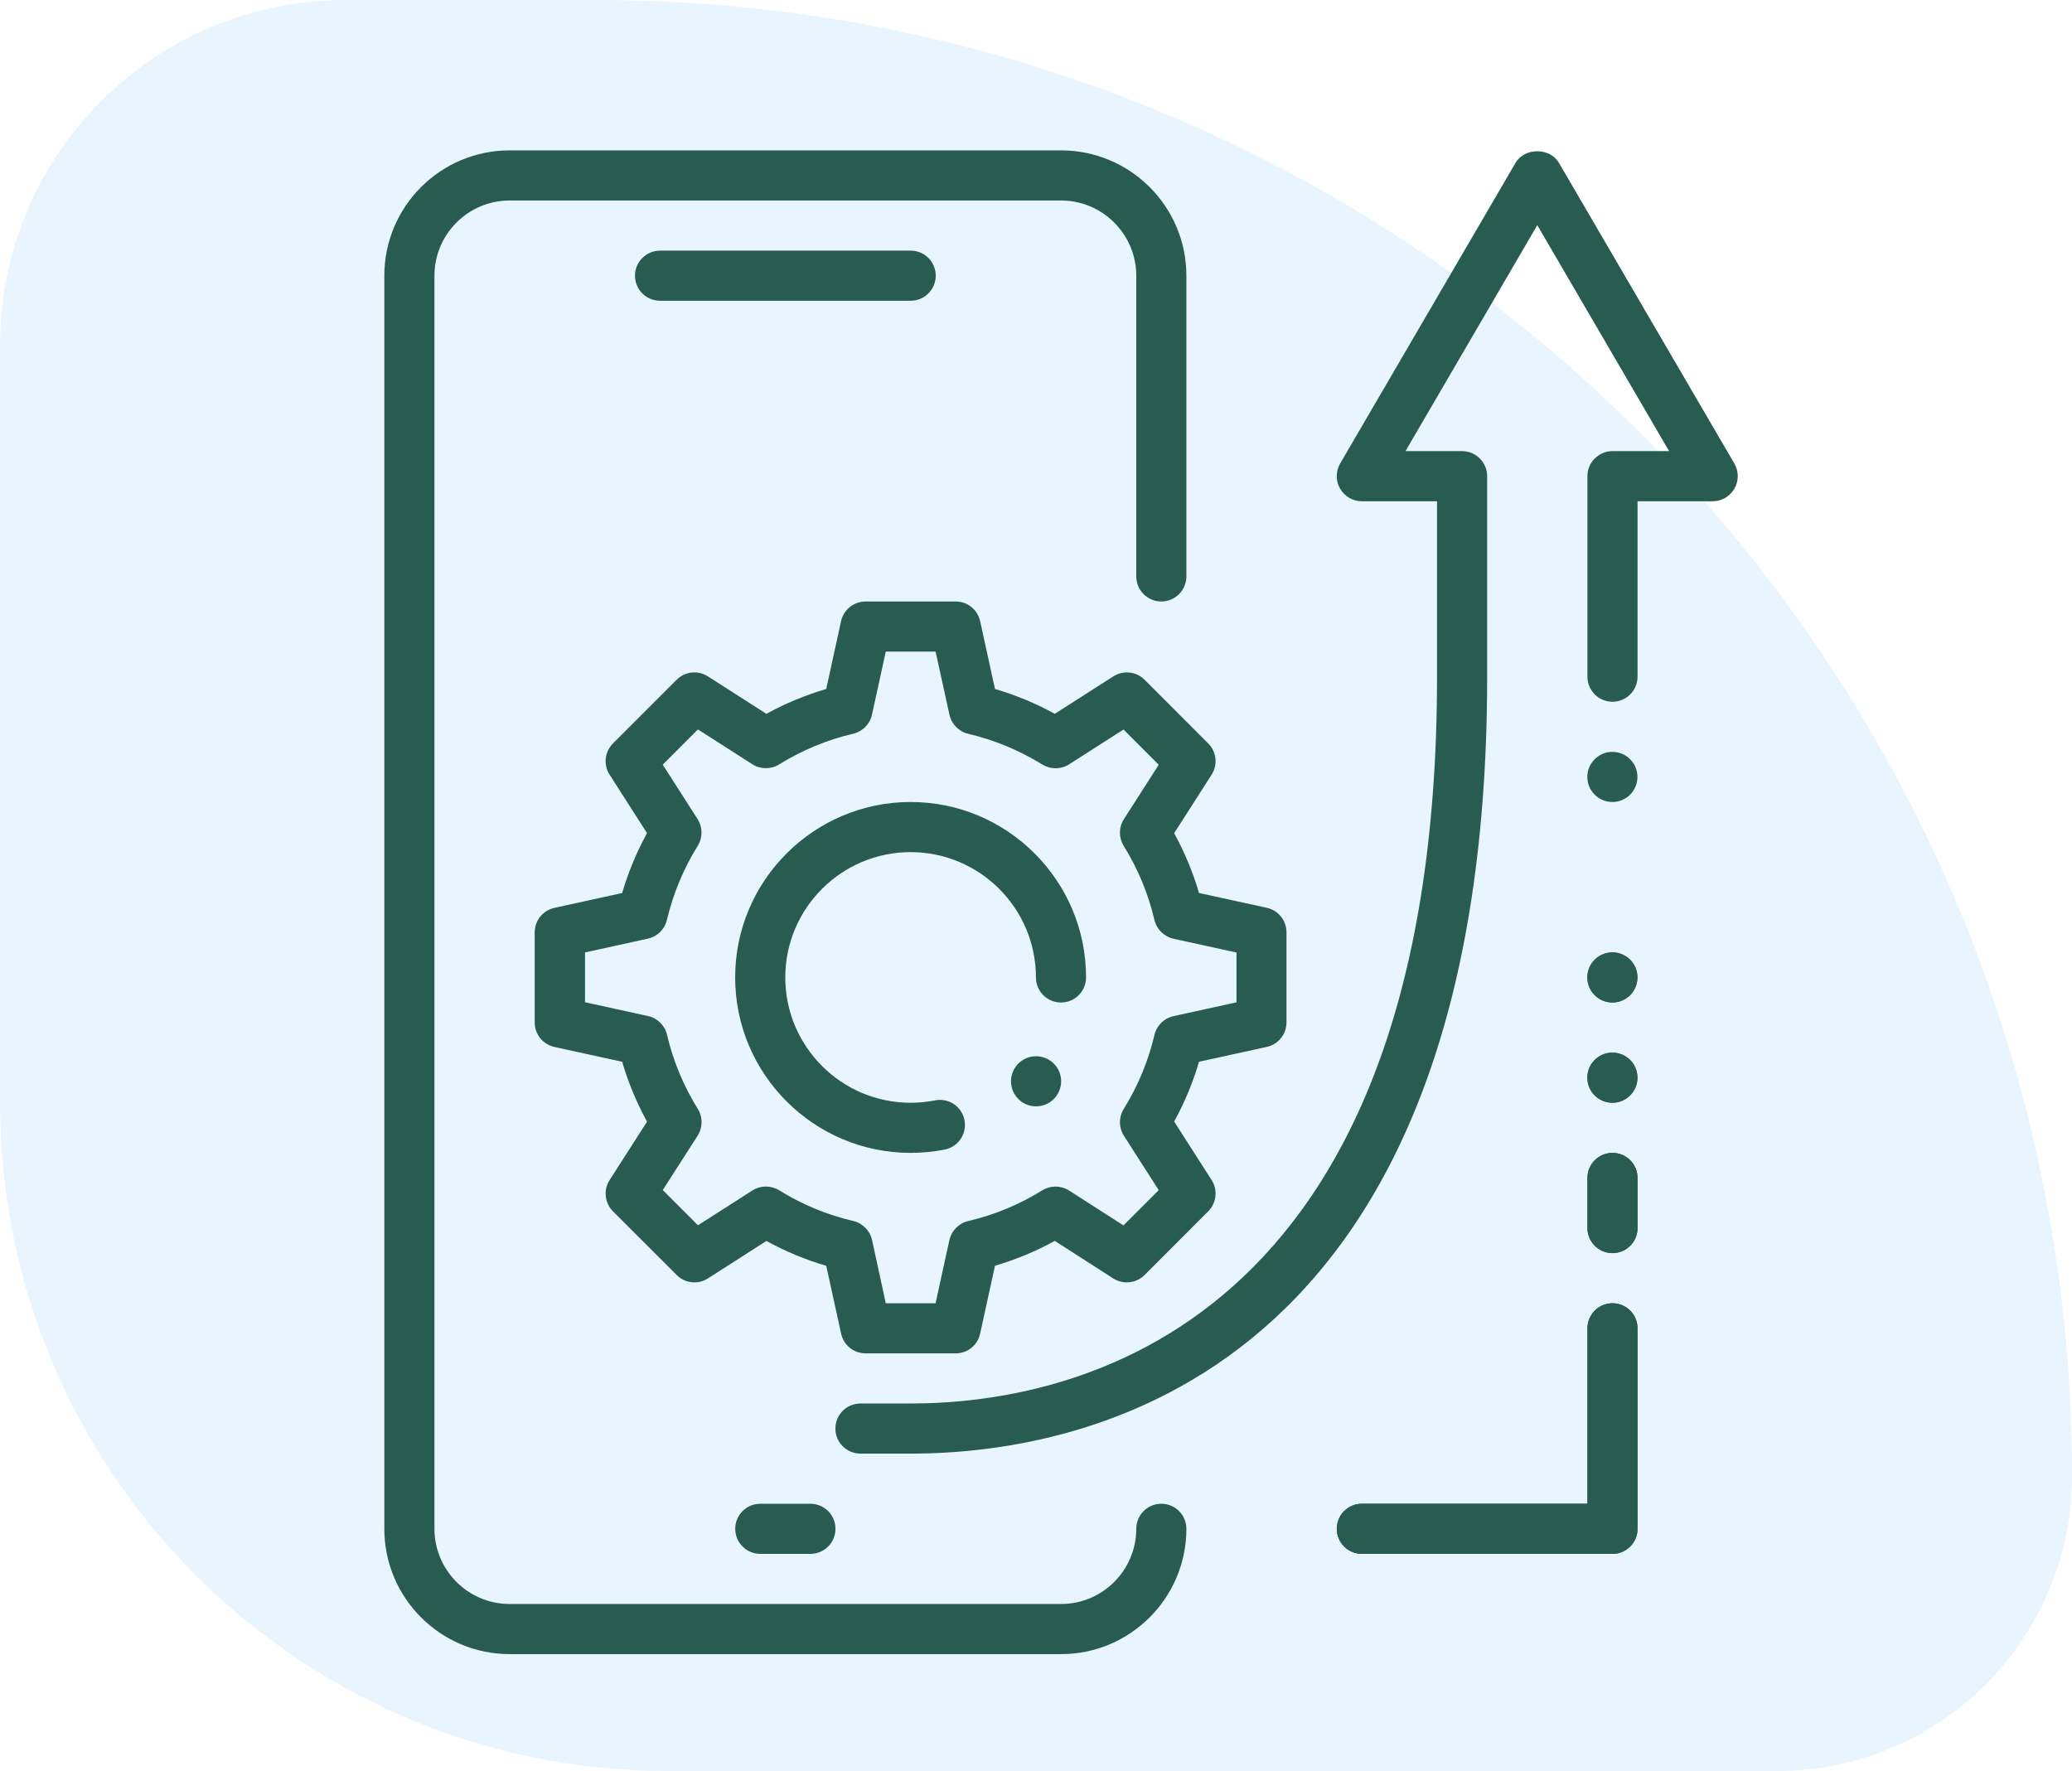 <svg xmlns="http://www.w3.org/2000/svg" width="62" height="53" viewBox="0 0 62 53" fill="none"><path d="M62 44.167C62 19.774 42.226 0 17.833 0H10.333C4.626 0 0 4.626 0 10.333V33C0 44.046 8.954 53 20 53H53.167C58.045 53 62 49.045 62 44.167Z" fill="#2196F3" fill-opacity="0.1"></path><path d="M27.25 9H19.75C19.336 9 19 8.664 19 8.25C19 7.836 19.336 7.5 19.75 7.5H27.25C27.664 7.5 28 7.836 28 8.25C28 8.664 27.664 9 27.25 9Z" fill="#295C51"></path><path d="M24.25 46.5H22.75C22.336 46.5 22 46.164 22 45.75C22 45.336 22.336 45 22.75 45H24.25C24.664 45 25 45.336 25 45.75C25 46.164 24.664 46.5 24.25 46.5Z" fill="#295C51"></path><path d="M31.75 49.5H15.25C13.181 49.5 11.5 47.819 11.5 45.75V8.25C11.5 6.181 13.181 4.5 15.25 4.5H31.75C33.819 4.5 35.5 6.181 35.5 8.25V17.25C35.5 17.664 35.164 18 34.75 18C34.336 18 34 17.664 34 17.25V8.25C34 7.01 32.99 6 31.75 6H15.25C14.009 6 13 7.01 13 8.25V45.75C13 46.99 14.009 48 15.25 48H31.75C32.99 48 34 46.99 34 45.75C34 45.336 34.336 45 34.75 45C35.164 45 35.5 45.336 35.5 45.75C35.5 47.819 33.819 49.5 31.75 49.5Z" fill="#295C51"></path><path d="M27.25 43.5H25.747C25.333 43.5 24.997 43.164 24.997 42.75C24.997 42.336 25.333 42 25.747 42H27.25C31.985 42 43 39.88 43 20.25V15H40.75C40.481 15 40.234 14.856 40.099 14.623C39.964 14.391 39.967 14.103 40.1 13.872L45.35 4.872C45.62 4.411 46.378 4.411 46.647 4.872L51.897 13.872C52.032 14.103 52.033 14.391 51.898 14.623C51.763 14.856 51.519 15 51.25 15H49V20.25C49 20.664 48.664 21 48.25 21C47.836 21 47.5 20.664 47.5 20.25V14.25C47.5 13.836 47.836 13.5 48.25 13.5H49.944L46 6.738L42.056 13.5H43.75C44.164 13.5 44.5 13.836 44.5 14.25V20.25C44.5 41.233 32.437 43.5 27.25 43.5Z" fill="#295C51"></path><path d="M48.247 30C48.661 30 48.997 29.664 48.997 29.25C48.997 28.836 48.661 28.5 48.247 28.5C47.833 28.5 47.497 28.836 47.497 29.25C47.497 29.664 47.833 30 48.247 30Z" fill="#295C51"></path><path d="M48.247 33C48.661 33 48.997 32.664 48.997 32.25C48.997 31.836 48.661 31.5 48.247 31.5C47.833 31.5 47.497 31.836 47.497 32.25C47.497 32.664 47.833 33 48.247 33Z" fill="#295C51"></path><path d="M48.25 37.5C47.836 37.5 47.5 37.164 47.5 36.75V35.25C47.5 34.836 47.836 34.5 48.25 34.5C48.664 34.5 49 34.836 49 35.25V36.75C49 37.164 48.664 37.5 48.25 37.5Z" fill="#295C51"></path><path d="M48.25 46.5H40.75C40.336 46.5 40 46.164 40 45.75C40 45.336 40.336 45 40.75 45H47.5V39.75C47.5 39.336 47.836 39 48.25 39C48.664 39 49 39.336 49 39.75V45.75C49 46.164 48.664 46.5 48.25 46.5Z" fill="#295C51"></path><path d="M48.247 30C48.661 30 48.997 29.664 48.997 29.25C48.997 28.836 48.661 28.5 48.247 28.5C47.833 28.5 47.497 28.836 47.497 29.25C47.497 29.664 47.833 30 48.247 30Z" fill="#295C51"></path><path d="M48.247 33C48.661 33 48.997 32.664 48.997 32.25C48.997 31.836 48.661 31.5 48.247 31.5C47.833 31.5 47.497 31.836 47.497 32.25C47.497 32.664 47.833 33 48.247 33Z" fill="#295C51"></path><path d="M48.247 24C48.661 24 48.997 23.664 48.997 23.25C48.997 22.836 48.661 22.5 48.247 22.5C47.833 22.5 47.497 22.836 47.497 23.25C47.497 23.664 47.833 24 48.247 24Z" fill="#295C51"></path><path d="M48.25 37.5C47.836 37.5 47.5 37.164 47.5 36.75V35.25C47.5 34.836 47.836 34.5 48.25 34.5C48.664 34.5 49 34.836 49 35.25V36.75C49 37.164 48.664 37.5 48.25 37.5Z" fill="#295C51"></path><path d="M48.25 46.5H40.75C40.336 46.5 40 46.164 40 45.75C40 45.336 40.336 45 40.75 45H47.5V39.75C47.5 39.336 47.836 39 48.25 39C48.664 39 49 39.336 49 39.75V45.75C49 46.164 48.664 46.5 48.25 46.5Z" fill="#295C51"></path><path d="M28.599 40.5H25.9C25.547 40.5 25.243 40.254 25.168 39.909L24.724 37.88C24.102 37.698 23.503 37.449 22.933 37.136L21.184 38.256C20.89 38.448 20.5 38.406 20.25 38.157L18.343 36.251C18.094 36 18.05 35.61 18.241 35.315L19.361 33.566C19.048 32.995 18.799 32.397 18.617 31.774L16.59 31.331C16.246 31.256 16 30.951 16 30.599V27.9C16 27.547 16.246 27.243 16.59 27.168L18.616 26.724C18.8 26.099 19.049 25.5 19.361 24.931L18.241 23.183C18.05 22.887 18.093 22.497 18.341 22.248L20.248 20.341C20.497 20.091 20.887 20.052 21.183 20.241L22.933 21.361C23.505 21.048 24.105 20.799 24.723 20.619L25.166 18.591C25.241 18.246 25.546 18 25.898 18H28.597C28.95 18 29.254 18.244 29.329 18.591L29.773 20.619C30.392 20.799 30.992 21.048 31.562 21.361L33.313 20.241C33.608 20.053 33.998 20.091 34.248 20.341L36.154 22.248C36.403 22.497 36.445 22.887 36.255 23.183L35.134 24.933C35.447 25.505 35.697 26.103 35.878 26.723L37.906 27.166C38.249 27.241 38.495 27.546 38.495 27.898V30.597C38.495 30.95 38.249 31.254 37.906 31.329L35.878 31.773C35.697 32.391 35.449 32.991 35.134 33.562L36.255 35.313C36.445 35.608 36.403 35.998 36.154 36.248L34.248 38.157C33.997 38.406 33.607 38.445 33.312 38.258L31.562 37.134C30.994 37.447 30.395 37.695 29.773 37.877L29.329 39.907C29.257 40.254 28.951 40.5 28.599 40.5ZM26.505 39H27.995L28.408 37.111C28.47 36.83 28.689 36.606 28.971 36.54C29.756 36.357 30.502 36.047 31.189 35.62C31.435 35.469 31.747 35.471 31.99 35.627L33.617 36.67L34.672 35.616L33.63 33.987C33.474 33.744 33.472 33.434 33.623 33.189C34.054 32.493 34.363 31.746 34.544 30.971C34.611 30.689 34.831 30.47 35.114 30.408L37 29.995V28.505L35.114 28.092C34.833 28.03 34.611 27.811 34.544 27.531C34.361 26.751 34.053 26.004 33.623 25.311C33.472 25.067 33.474 24.756 33.63 24.513L34.672 22.886L33.619 21.831L31.991 22.873C31.747 23.029 31.438 23.029 31.194 22.881C30.499 22.452 29.752 22.142 28.974 21.96C28.692 21.894 28.474 21.672 28.411 21.39L27.995 19.5H26.505L26.092 21.387C26.03 21.669 25.811 21.891 25.529 21.957C24.753 22.137 24.006 22.448 23.309 22.878C23.064 23.028 22.753 23.026 22.512 22.87L20.884 21.828L19.831 22.883L20.873 24.51C21.029 24.753 21.031 25.065 20.88 25.309C20.453 25.994 20.143 26.741 19.956 27.529C19.89 27.811 19.668 28.027 19.387 28.089L17.505 28.502V29.992L19.39 30.405C19.672 30.466 19.894 30.686 19.96 30.968C20.143 31.75 20.453 32.498 20.881 33.186C21.034 33.431 21.031 33.742 20.875 33.986L19.832 35.613L20.886 36.667L22.513 35.625C22.758 35.469 23.068 35.469 23.314 35.619C24.001 36.047 24.748 36.355 25.532 36.538C25.814 36.605 26.032 36.827 26.095 37.11L26.505 39ZM27.248 34.5C24.354 34.5 21.998 32.145 21.998 29.25C21.998 26.355 24.354 24 27.248 24C30.143 24 32.498 26.355 32.498 29.25C32.498 29.664 32.163 30 31.748 30C31.334 30 30.998 29.664 30.998 29.25C30.998 27.181 29.316 25.5 27.248 25.5C25.181 25.5 23.498 27.181 23.498 29.25C23.498 31.319 25.181 33 27.248 33C27.499 33 27.744 32.974 27.979 32.929C28.389 32.846 28.78 33.114 28.86 33.52C28.939 33.927 28.675 34.322 28.268 34.401C27.94 34.467 27.598 34.5 27.248 34.5Z" fill="#295C51"></path><path d="M31.002 33.108C31.416 33.108 31.752 32.772 31.752 32.358C31.752 31.944 31.416 31.608 31.002 31.608C30.587 31.608 30.252 31.944 30.252 32.358C30.252 32.772 30.587 33.108 31.002 33.108Z" fill="#295C51"></path></svg>